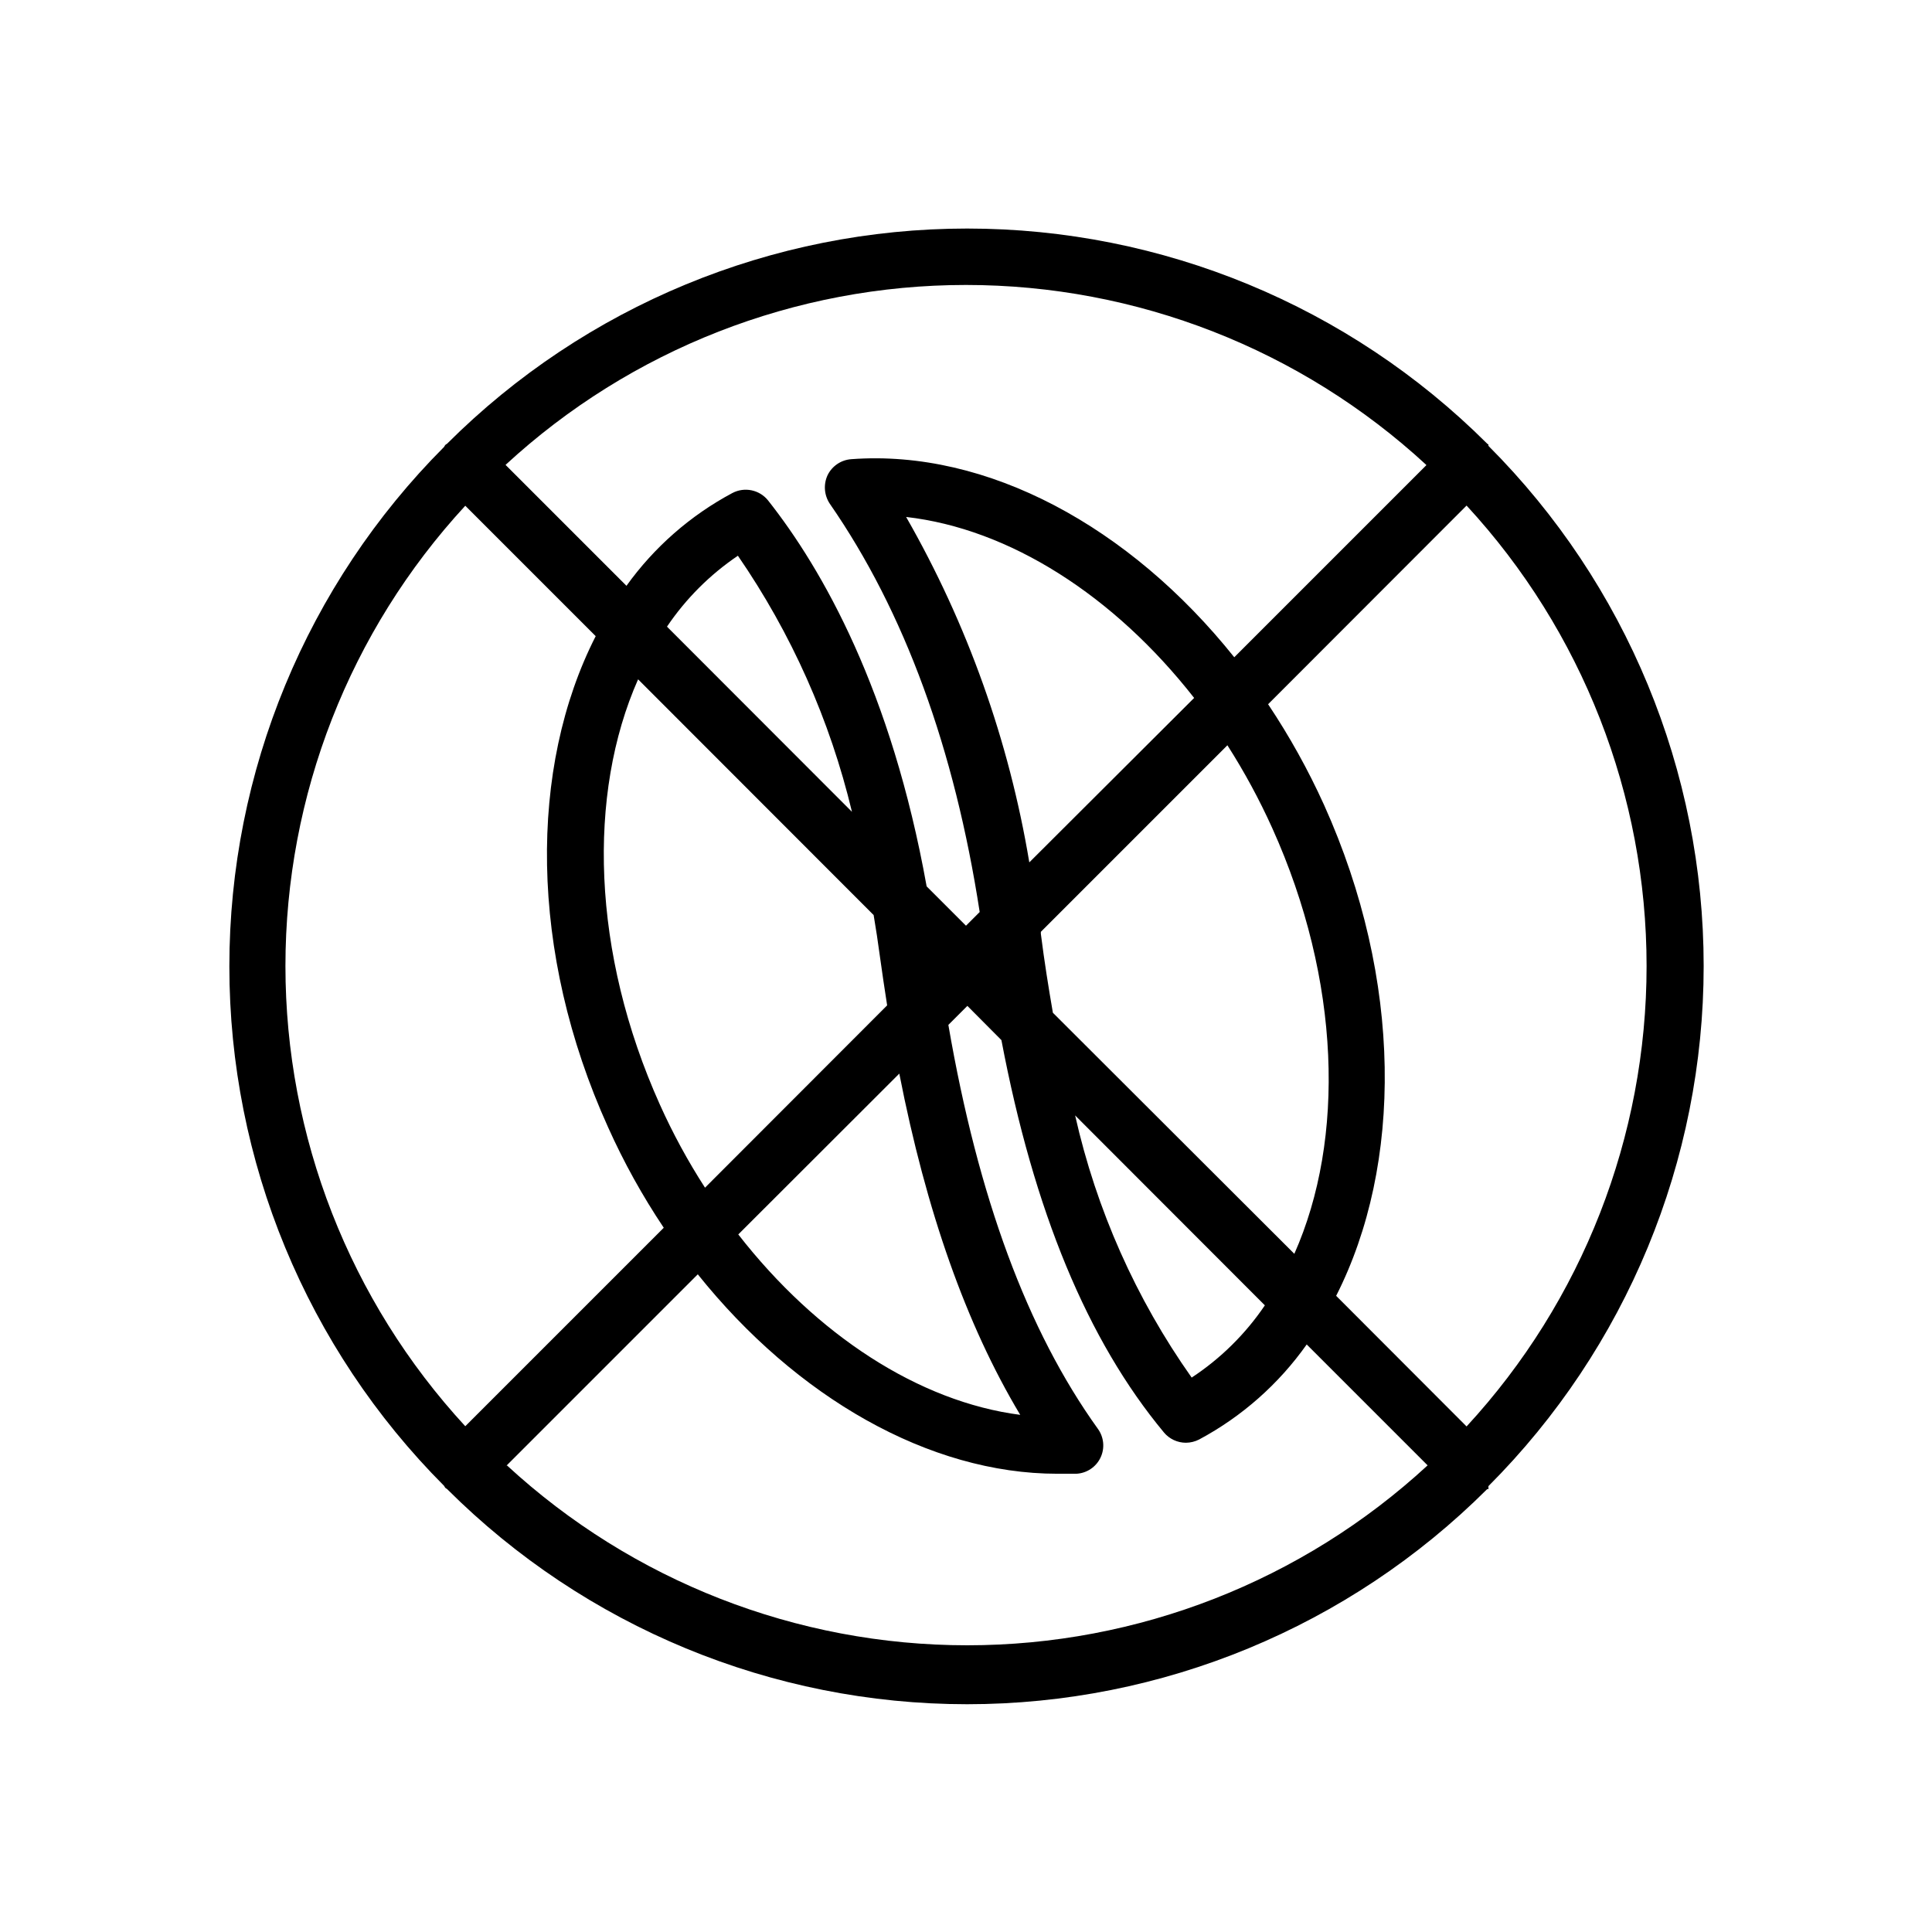 <?xml version="1.0" encoding="UTF-8"?>
<!-- Uploaded to: SVG Repo, www.svgrepo.com, Generator: SVG Repo Mixer Tools -->
<svg fill="#000000" width="800px" height="800px" version="1.1" viewBox="144 144 512 512" xmlns="http://www.w3.org/2000/svg">
 <path d="m538.45 537.84c36.523-36.574 57.039-86.152 57.039-137.84 0-51.691-20.516-101.27-57.039-137.84v-0.352l-0.352-0.25v-0.004c-36.574-36.492-86.129-56.988-137.79-56.988-51.664 0-101.22 20.496-137.79 56.988l-0.504 0.352v0.004c-0.117 0.156-0.219 0.324-0.301 0.5-36.457 36.551-56.93 86.07-56.93 137.69 0 51.625 20.473 101.14 56.93 137.69 0.082 0.18 0.184 0.348 0.301 0.504l0.504 0.352v0.004c36.574 36.492 86.129 56.988 137.79 56.988 51.664 0 101.22-20.496 137.79-56.988h0.352zm-5.793-15.82-34.562-34.613c17.633-34.711 17.734-83.633-3.223-130.13v0.004c-4.203-9.273-9.156-18.188-14.812-26.652l52.598-52.648c30.672 33.23 47.703 76.797 47.703 122.02 0 45.223-17.031 88.789-47.703 122.02zm-109.63-109.63c-1.16-6.699-2.266-13.602-3.176-20.809v0.004c-0.027-0.219-0.027-0.438 0-0.656l49.422-49.422h0.004c4.488 7.023 8.461 14.363 11.891 21.965 18.188 40.305 19.348 82.422 5.844 112.8zm56.176 77.539c-5.141 7.598-11.734 14.105-19.398 19.145-14.77-20.898-25.266-44.512-30.883-69.477zm-62.426-117.39c-5.367-32.207-16.422-63.203-32.645-91.539 27.355 3.121 55.066 20.805 76.328 47.961zm105.2-105.24-50.883 50.883c-27.66-34.613-65.496-55.168-101.47-52.496h-0.004c-2.703 0.188-5.102 1.801-6.297 4.231-1.145 2.469-0.914 5.356 0.605 7.609 19.801 28.566 33.051 64.992 39.699 108.17l-3.629 3.629-10.43-10.43c-9.32-51.891-27.609-84.035-42.02-102.27h0.004c-2.281-2.84-6.25-3.66-9.469-1.965-11.117 5.934-20.719 14.348-28.062 24.586l-32.043-32.043c33.23-30.66 76.785-47.684 122-47.684 45.215 0 88.77 17.023 122 47.684zm-191.14 191.45-0.004-0.004c-4.523-7.012-8.516-14.355-11.938-21.965-18.137-40.305-19.246-82.371-5.793-112.75l62.422 62.473c0.605 3.578 1.16 7.203 1.664 10.984 0.504 3.777 1.258 8.664 1.914 12.949zm51.488-30.23c7.152 36.527 17.684 66.453 32.043 90.434-26.852-3.477-53.957-21.16-74.715-47.812zm-61.566-118.45c5.004-7.41 11.383-13.789 18.793-18.793 14.164 20.566 24.414 43.574 30.227 67.863zm-53.453-32.043 34.562 34.562c-17.738 34.762-17.738 83.73 3.273 130.13 4.164 9.281 9.102 18.195 14.762 26.652l-52.598 52.598c-30.645-33.23-47.66-76.773-47.66-121.97 0-45.203 17.016-88.746 47.66-121.97zm10.68 254.62 50.934-50.938c26.098 32.598 61.312 52.852 95.27 52.852h5.039c2.762-0.133 5.227-1.773 6.418-4.269 1.191-2.496 0.91-5.441-0.723-7.672-18.691-26.047-31.691-61.211-39.598-107.01l5.039-5.039 9.02 9.07c8.613 45.344 22.773 79.551 43.074 103.98h-0.004c1.449 1.73 3.59 2.727 5.844 2.723 1.211-0.016 2.398-0.309 3.477-0.859 11.332-6.066 21.094-14.691 28.516-25.188l32.043 32.043v-0.004c-33.23 30.66-76.785 47.684-122 47.684-45.211 0-88.766-17.023-122-47.684z"/>
</svg>